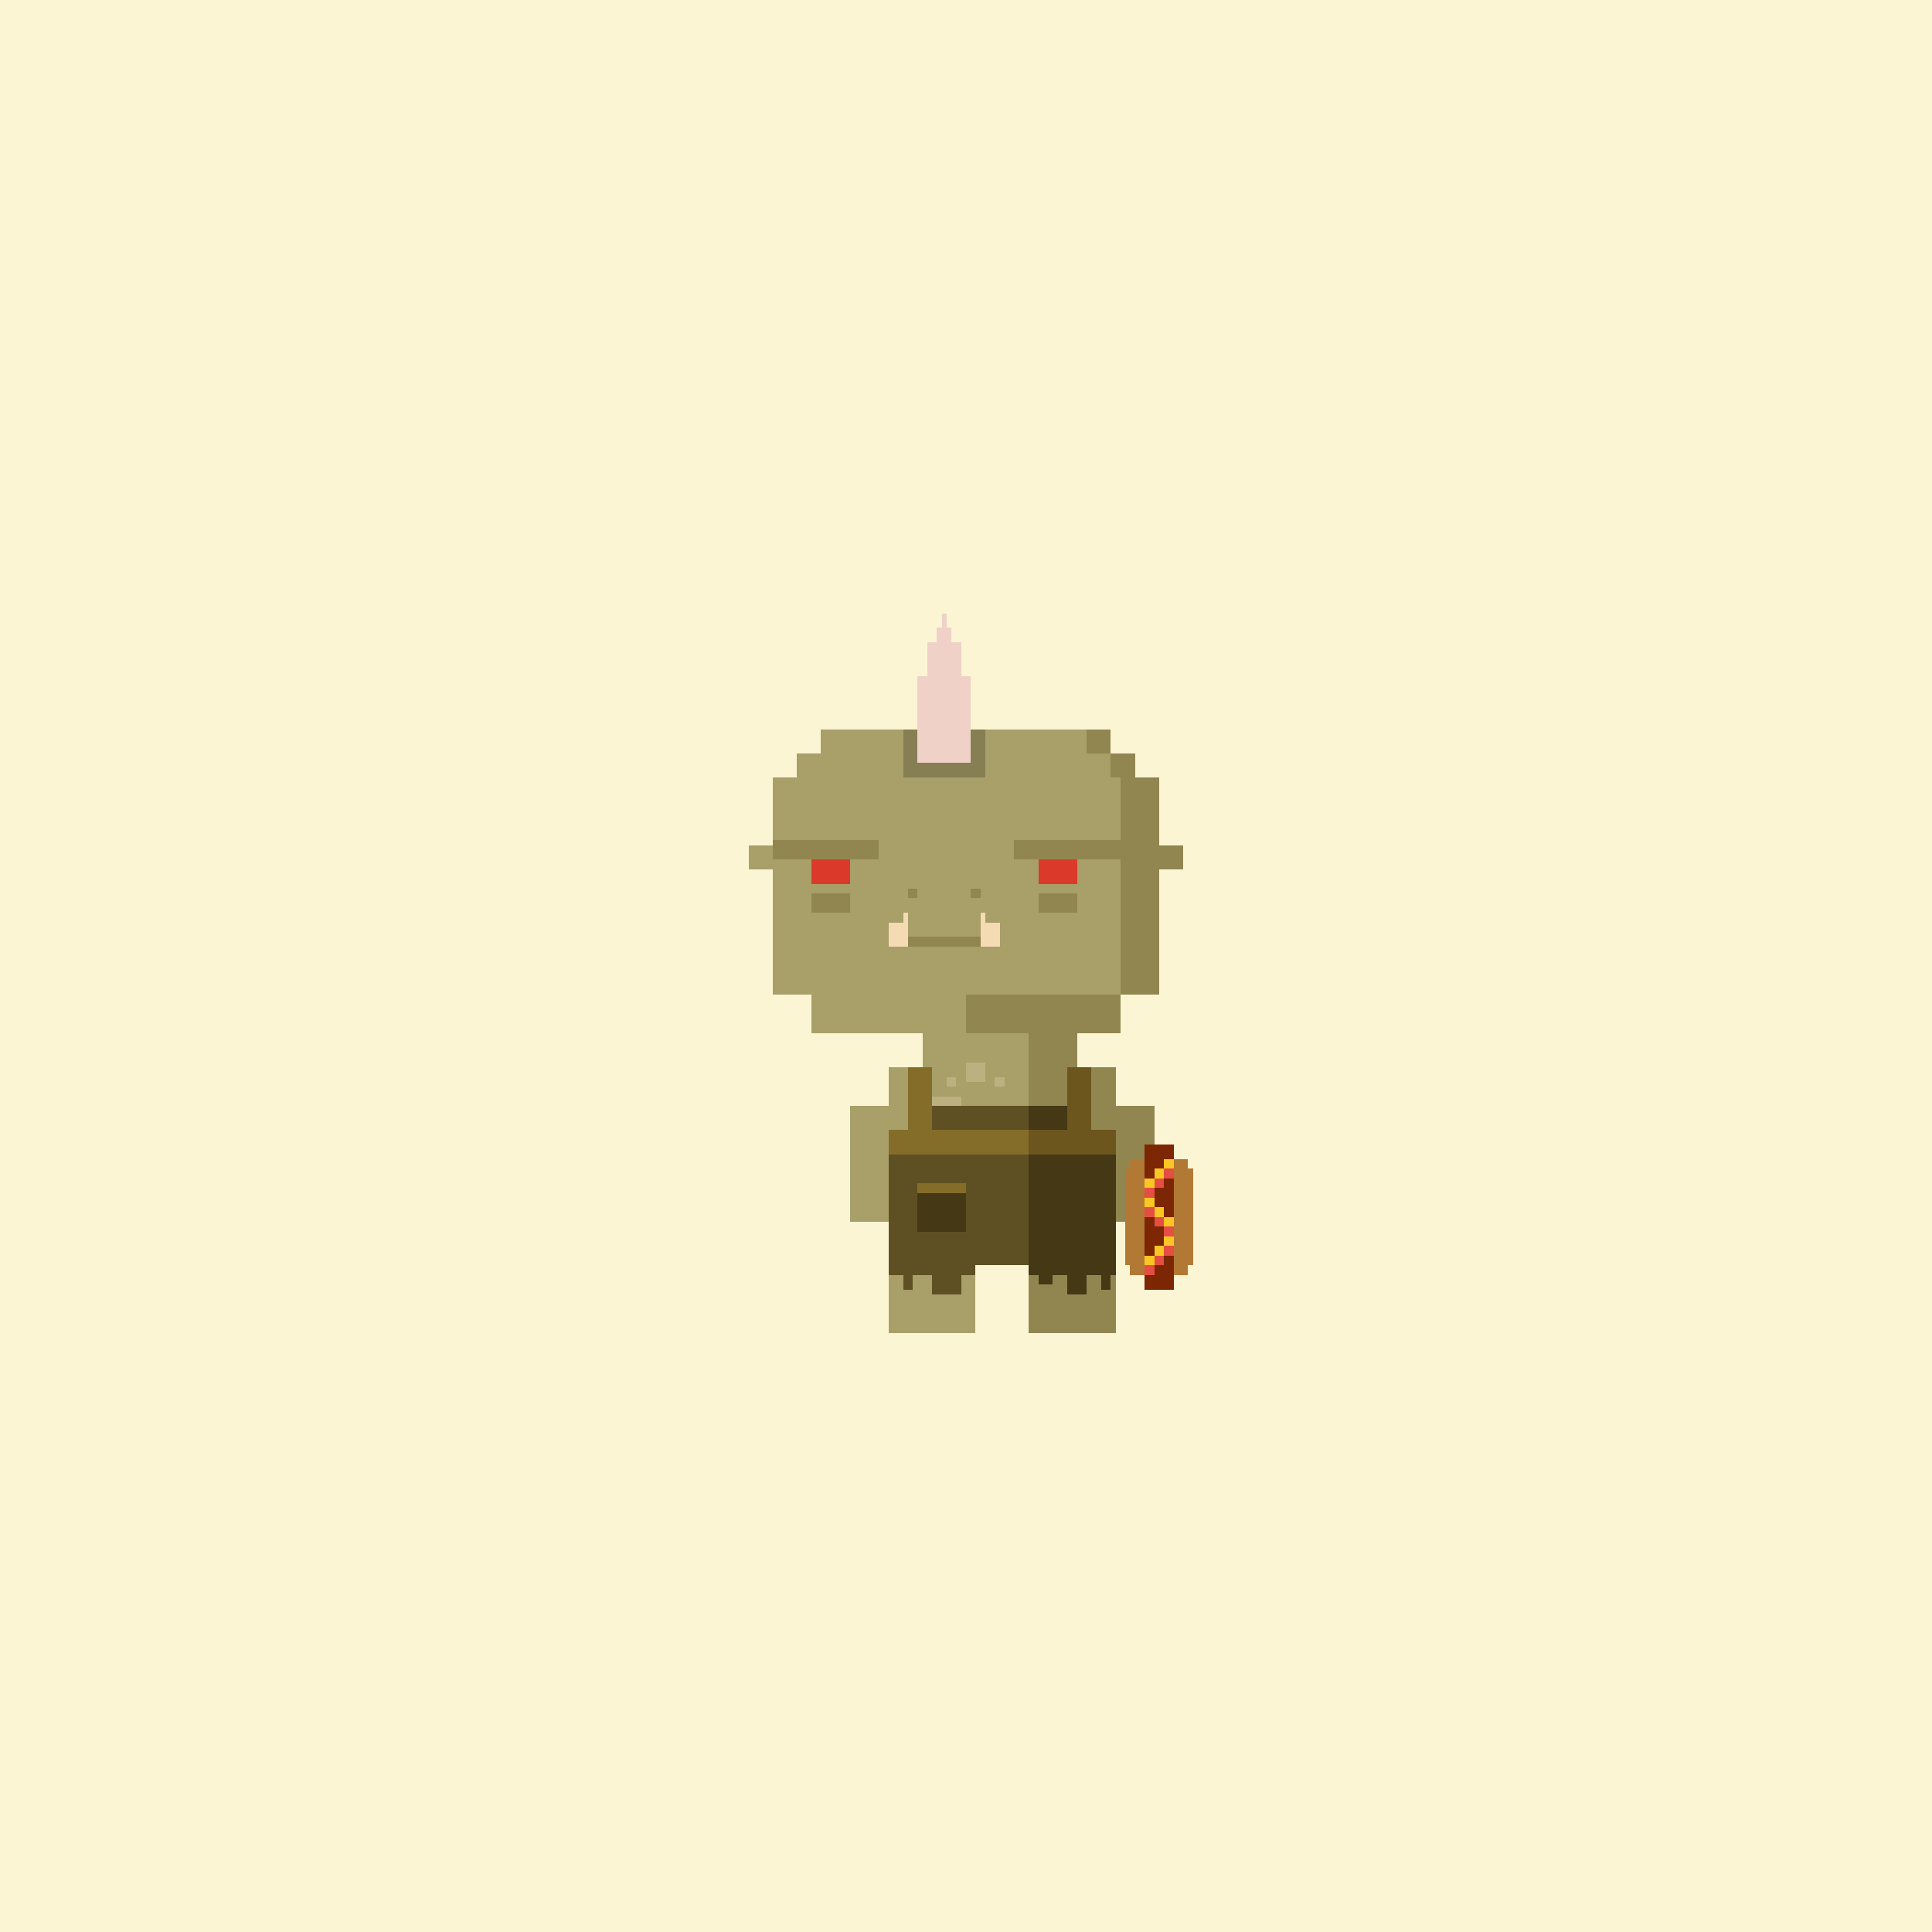 <svg xmlns="http://www.w3.org/2000/svg" viewBox="0 0 400 400">
  <defs>
    <style>.Body__cls-1{fill:#fcf5d4}.Body__cls-2{fill:#a89f69}.Body__cls-3{fill:#918650}.Body__cls-4{fill:#db3a2a}.Body__cls-5{fill:#f4dbb3}.Body__cls-6{fill:#bcb080}</style>
  </defs>
  <g id="Body__Caramel" shape-rendering="crispEdges">
    <g id="Body__Caramel-2" data-name="Caramel">
      <path class="Body__cls-1" d="M-2-2H403V402H-2z"/>
      <path class="Body__cls-2" d="M240 206 240 161 235 161 235 156 230 156 230 151 170 151 170 156 165 156 165 161 160 161 160 175 155 175 155 180 160 180 160 206 168 206 168 214 191 214 191 221 184 221 184 229 176 229 176 245 176 253 184 253 184 262 184 276 202 276 202 262 213 262 213 214 200 214 200 206 240 206z"/>
      <path id="Body__Mouth" class="Body__cls-3" d="M188 184H190V186H188z"/>
      <path id="Body__Mouth-2" data-name="Mouth" class="Body__cls-3" d="M201 184H203V186H201z"/>
      <path id="Body__Left_Eye" data-name="Left Eye" class="Body__cls-4" d="M168 175H176V183H168z"/>
      <path id="Body__Right_Eye" data-name="Right Eye" class="Body__cls-4" d="M215 175H223V183H215z"/>
      <path id="Body__Mouth-3" data-name="Mouth" class="Body__cls-3" d="M188 194H203V196H188z"/>
      <path id="Body__Left_Cheek" data-name="Left Cheek" class="Body__cls-3" d="M168 185H176V189H168z"/>
      <path id="Body__Right_Cheek" data-name="Right Cheek" class="Body__cls-3" d="M215 185H223V189H215z"/>
      <path class="Body__cls-3" d="M160 174H182V178H160zM200 214 213 214 213 262 213 276 231 276 231 262 231 253 239 253 239 245 239 229 231 229 231 221 223 221 223 214 232 214 232 206 200 206 200 214zM225 151H230V156H225zM240 175 240 161 235 161 235 156 230 156 230 161 232 161 232 174 210 174 210 178 232 178 232 206 240 206 240 180 245 180 245 175 240 175z"/>
      <path class="Body__cls-5" d="M187 189 187 191 184 191 184 196 188 196 188 191 188 189 187 189zM204 191 204 189 203 189 203 191 203 196 207 196 207 191 204 191z"/>
    </g>
    <path class="Body__cls-6" d="M192 227H199V234H192zM188 237H192V241H188zM195 237H197V239H195zM199 247H201V249H199zM196 223H198V225H196zM206 223H208V225H206zM203 231H205V233H203zM190 254H192V256H190zM194 258H196V260H194zM200 220H204V224H200z"/>
  </g>
  <defs>
    <style>.Horns__cls-1{opacity:0.2}.Horns__cls-2{fill:#efd1c7}</style>
  </defs>
  <g id="Horns__Longhorn" shape-rendering="crispEdges">
    <path class="Horns__cls-1" d="M201 151 201 158 190 158 190 151 187 151 187 161 188 161 190 161 201 161 203 161 204 161 204 151 201 151z"/>
    <path class="Horns__cls-2" d="M199 140 199 133 197 133 197 130 196 130 196 127 195 127 195 130 194 130 194 133 192 133 192 140 190 140 190 158 201 158 201 140 199 140z"/>
  </g>
  <defs>
    <style>.Overalls__cls-1{fill:#443815}.Overalls__cls-2{fill:#5e5023}.Overalls__cls-3{fill:#846c29}.Overalls__cls-4{fill:#6d561d}</style>
  </defs>
  <g id="Overalls__Rugged" shape-rendering="crispEdges">
    <path class="Overalls__cls-1" d="M225 234 225 229 213 229 213 234 213 264 215 264 215 266 218 266 218 264 221 264 221 268 225 268 225 264 228 264 228 267 230 267 230 264 231 264 231 234 225 234z"/>
    <path class="Overalls__cls-2" d="M193 229 193 234 184 234 184 264 187 264 187 267 189 267 189 264 193 264 193 268 199 268 199 264 202 264 202 262 213 262 213 234 213 229 193 229z"/>
    <path class="Overalls__cls-3" d="M193 234 193 221 188 221 188 234 184 234 184 239 231 239 231 234 193 234zM190 245H200V247H190z"/>
    <path class="Overalls__cls-1" d="M190 247H200V255H190z"/>
    <path class="Overalls__cls-4" d="M226 234 226 221 221 221 221 234 213 234 213 239 231 239 231 234 226 234z"/>
  </g>
  <defs>
    <style>.Accessory__cls-1{fill:#7c2604}.Accessory__cls-2{fill:#b27934}.Accessory__cls-3{fill:#f9c623}.Accessory__cls-4{fill:#e54e42}</style>
  </defs>
  <g id="Accessory__Hot_Dog" data-name="Hot Dog" shape-rendering="crispEdges">
    <path class="Accessory__cls-1" d="M237 237H243V267H237z"/>
    <path class="Accessory__cls-2" d="M246 242 246 240 243 240 243 264 246 264 246 262 247 262 247 242 246 242zM234 240 234 242 233 242 233 262 234 262 234 264 237 264 237 240 234 240z"/>
    <path class="Accessory__cls-3" d="M241 240H243V242H241zM239 242H241V244H239zM237 244H239V246H237z"/>
    <path class="Accessory__cls-4" d="M241 242H243V244H241zM239 244H241V246H239zM237 246H239V248H237z"/>
    <path class="Accessory__cls-3" d="M241 256H243V258H241zM239 258H241V260H239zM237 260H239V262H237z"/>
    <path class="Accessory__cls-4" d="M241 258H243V260H241zM239 260H241V262H239zM237 262H239V264H237z"/>
    <path class="Accessory__cls-3" d="M239 250H241V252H239zM237 248H239V250H237zM241 252H243V254H241z"/>
    <path class="Accessory__cls-4" d="M237 250H239V252H237zM239 252H241V254H239zM241 254H243V256H241z"/>
  </g>
</svg>